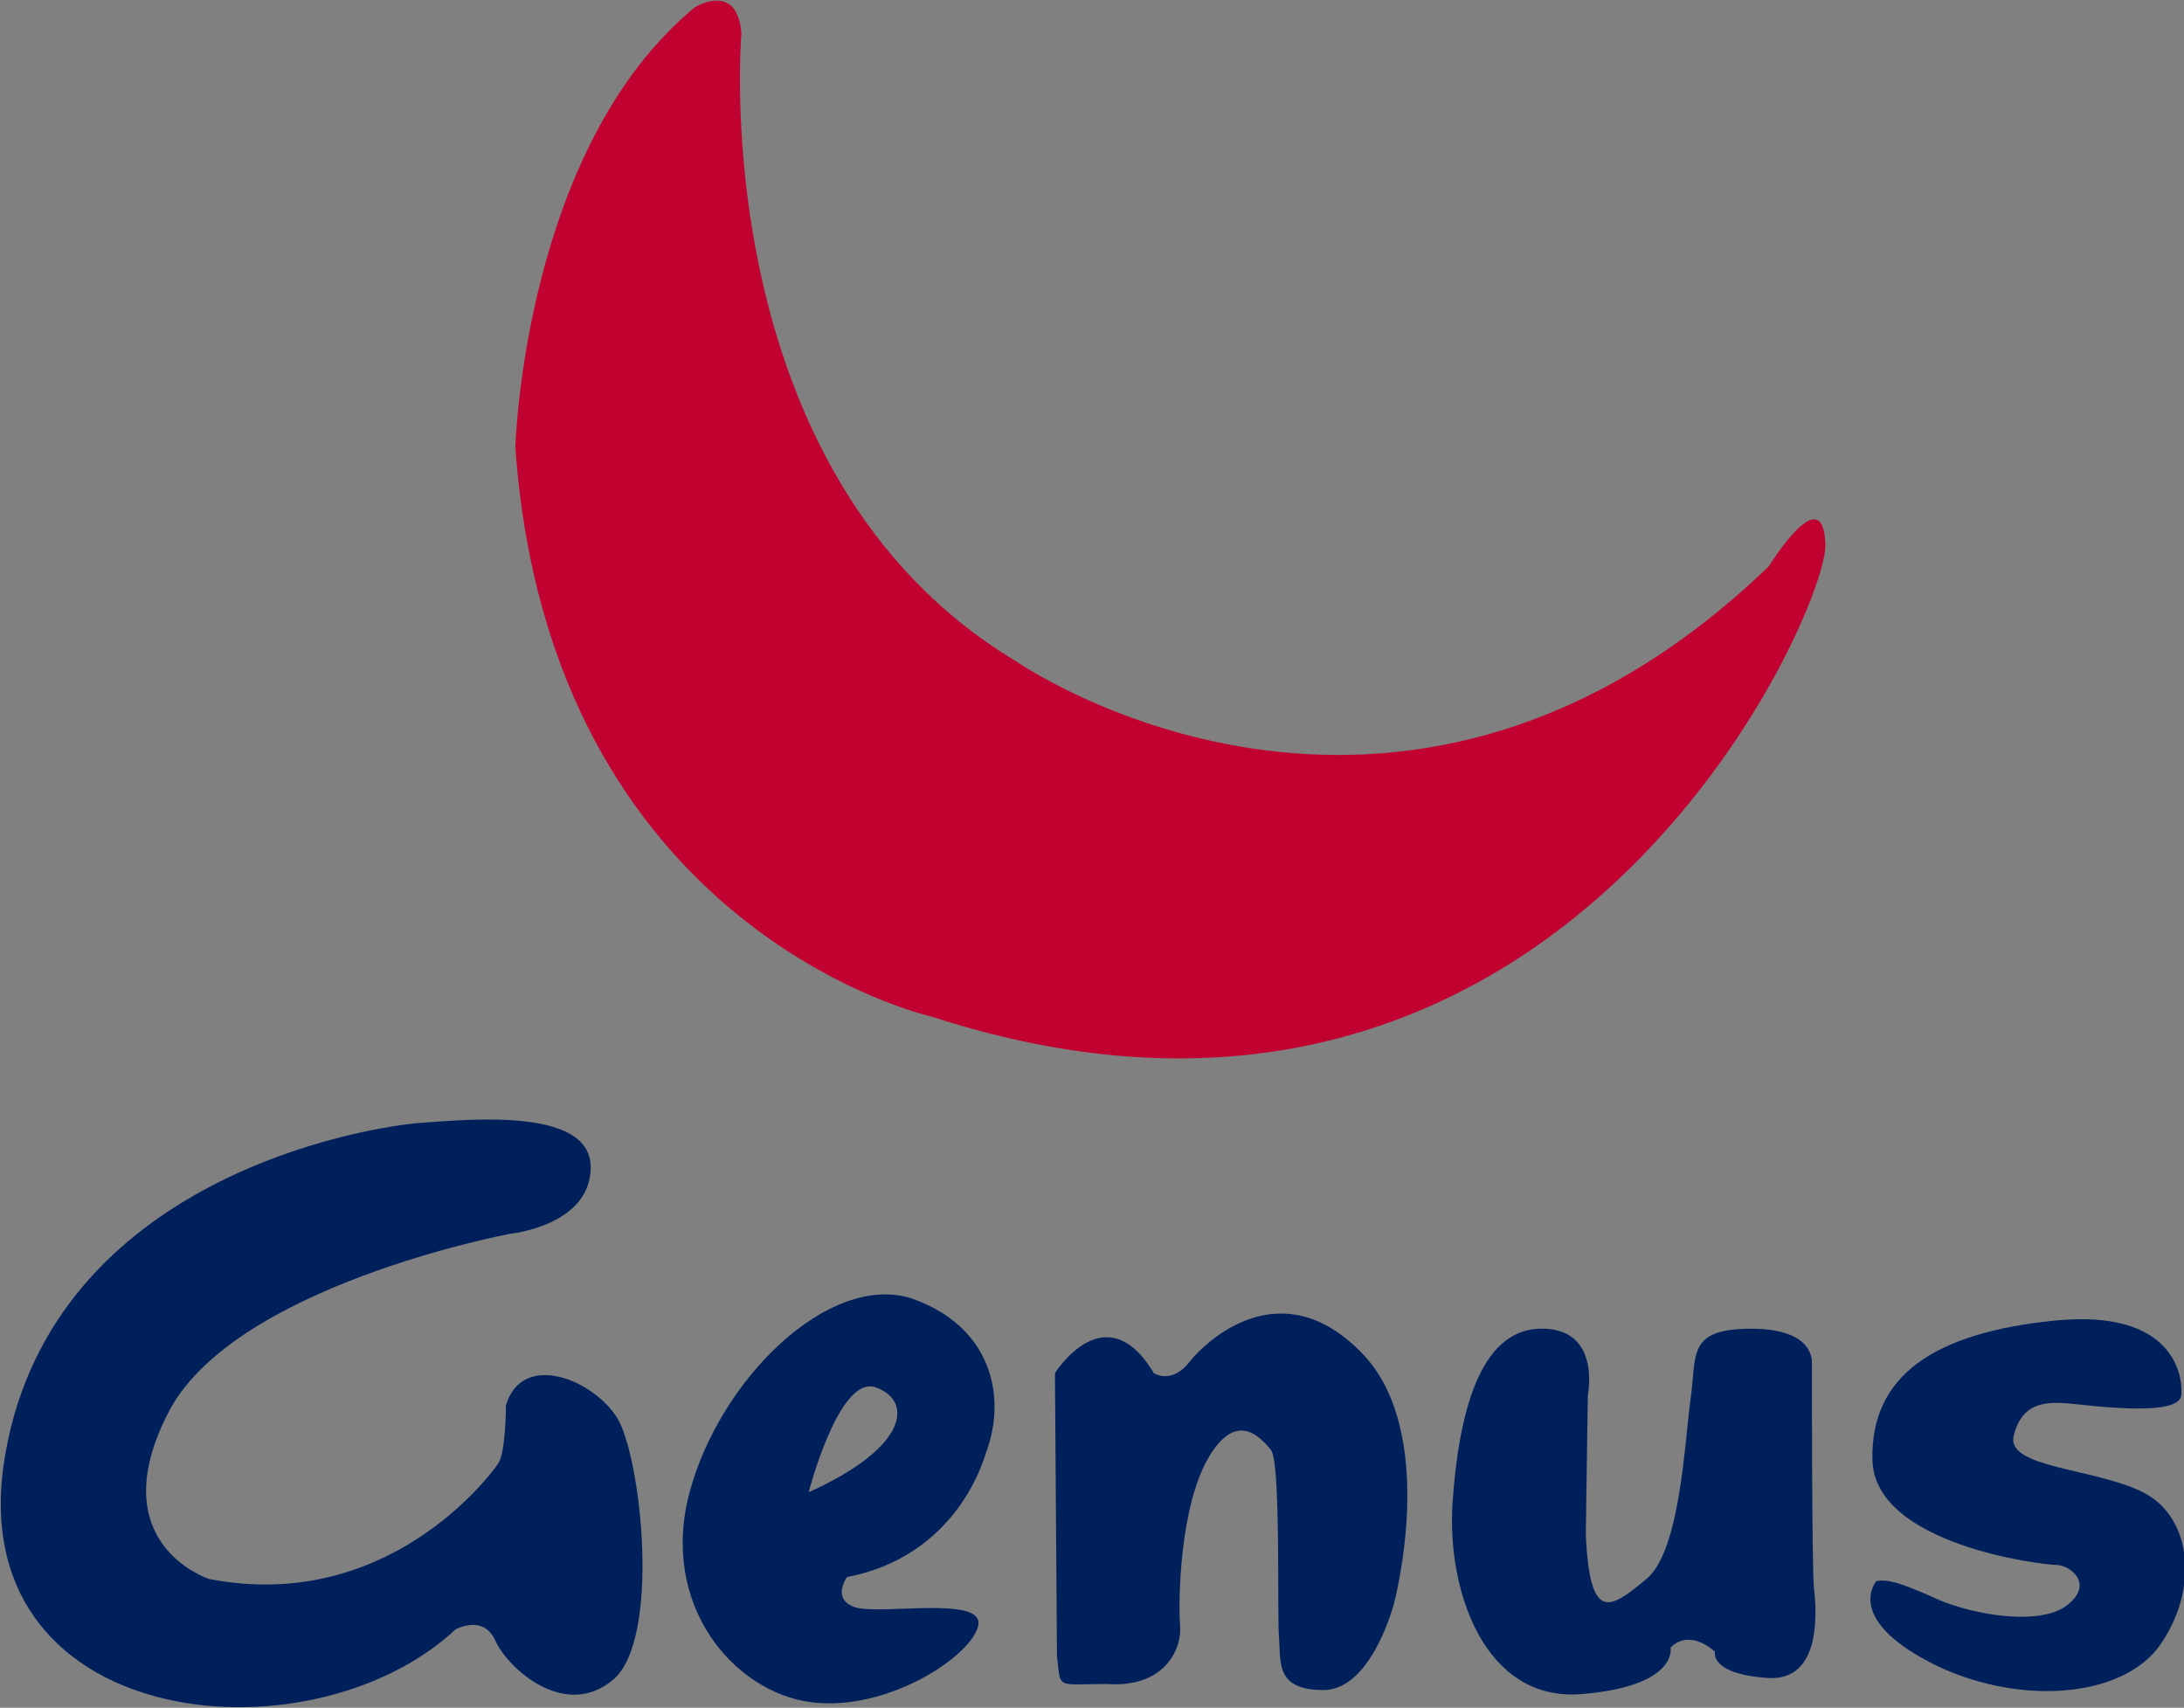 <?xml version="1.0" encoding="utf-8"?>
<!-- Generator: Adobe Illustrator 26.2.1, SVG Export Plug-In . SVG Version: 6.00 Build 0)  -->
<svg version="1.1" id="Layer_1" xmlns="http://www.w3.org/2000/svg" xmlns:xlink="http://www.w3.org/1999/xlink" x="0px" y="0px"
	 viewBox="0 0 108.2 84.6" style="enable-background:new 0 0 108.2 84.6;" xml:space="preserve">
<rect x="0" y="0" width="108.2" height="84.6" fill="#808080" stroke="none"/>
<style type="text/css">
	.st0{fill:#00205C;}
	.st1{fill:#C10230;}
	.st2{fill:#FFFFFF;}
	.st3{fill:none;stroke:#FFFFFF;stroke-width:1.641;}
</style>
<g transform="translate(-41.968 -187.345)">
	<g transform="translate(.132 -.132)">
		<path class="st0" d="M87,251.8c-4.1-1.3-9.5,4-11,9.6c-1.5,5.6,2.2,9.9,6,10.4s8-2.3,8.3-3.8s-4.8-0.5-6.1-0.9
			c-1.2-0.4-0.4-1.5-0.4-1.5c3.7-0.7,6-3.3,6.9-6.2C91.7,256.7,91,253.2,87,251.8 M81.9,261.4c0,0,1.5-5.8,3.3-5.2
			C87,256.8,87,259.1,81.9,261.4"/>
		<path class="st0" d="M134.8,265.8c0,0-1.6,1.8,2.6,4c4.2,2.2,9.6,1.9,11.5-0.9s1.5-6.3-0.9-7.5s-6.8-1.2-6.4-2.8
			c0.4-1.6,1.5-1.7,2.7-1.6c1.1,0.1,5.5,0.7,5.6-0.4c0.1-1-0.4-4.3-6.3-3.7c-5.9,0.6-9.1,2.7-9,6.9s8.4,5.2,9.1,5.2
			c0.7,0,2,1,0.4,2.1c-1.6,1-5.1,0.2-6.5-0.5C136,265.9,135.4,265.7,134.8,265.8"/>
		<path class="st0" d="M120.4,263.5l0.1-6.9c0,0,0.7-3.4-2.4-3.3c-3,0.1-4,4.3-4.3,8.6c-0.3,4.4,1.6,9.9,6.4,9.5s4.4-2.3,4.4-2.3
			s0.8-1,2.2,0.2c0,0-0.3,1.1,2.6,1.3c2.8,0.2,2.4-3.6,2.3-4.5c-0.1-0.9-0.1-11.1-0.1-11.1s0.2-1.7-3-1.7s-2.7,1.3-3,3.4
			s-0.5,7.6-2.2,9C121.6,267.2,120.6,267.9,120.4,263.5"/>
		<path class="st0" d="M94.2,269.5l-0.1-14c0,0,2.5-4,4.9,0c0,0,0.9,0.6,1.8-0.6c0.9-1.1,4.5-4.4,8.4-0.5c4,3.9,1.7,12.5,1.7,12.5
			s-1.1,4.3-3.5,4.3s-2.1-1.4-2.2-2.6c-0.1-1.1,0.1-8.7-0.4-9.3c-0.5-0.6-1.7-2-3.1,0.4s-1.5,7-1.4,8.3s-0.9,3.1-3.6,2.9
			C94.1,270.9,94.4,271.2,94.2,269.5"/>
		<path class="st0" d="M67.1,248.6c0,0,4-0.4,4-3.3c0-2.9-5.7-2.4-8.4-2.2c-2.7,0.2-18.2,2.7-20.6,16.4c-2.4,13.7,15,15.5,22.3,8.7
			c0,0,1.4-0.8,2,0.6c0.6,1.3,3.4,3.9,5.8,1.9s1.4-11.1,0.2-13c-1.2-1.9-4.7-3.3-5.5-0.6c0,0,0,2.4-0.4,2.9
			c-0.4,0.6-5.5,7.4-14.3,5.7c0,0-5.3-1.7-2.1-8.1C53.2,251.2,67.1,248.6,67.1,248.6"/>
	</g>
	<path class="st1" d="M88.1,237.7c0,0-18.9-4.2-20.6-28.2c0,0,0.4-14.8,8.9-21.8c0,0,2.1-1.3,2.3,1.3c0,0-1.9,21.8,13.6,31.1
		c0,0,18.8,13.1,37.3-4.7c0,0,2.7-4.4,2.8-1.1C132.6,217.4,119.4,247.9,88.1,237.7"/>
</g>
<g>
	<path class="st2" d="M174.1,64.2v31.1c0,0.4,0.1,0.8,0.2,1.2s0.4,0.7,0.6,1c1,1,2.5,1.2,3.3,1.2h2h24.7c2.2,0,3.1,2,3.1,2.1
		l0.9,2.2l0.9-2.2c0-0.1,0.8-2.1,2.9-2.1h22.4h3.9c2.9,0,3.9-2.5,3.9-4V64.3"/>
	<path class="st3" d="M174.1,64.2v31.1c0,0.4,0.1,0.8,0.2,1.2s0.4,0.7,0.6,1c1,1,2.5,1.2,3.3,1.2h2h24.7c2.2,0,3.1,2,3.1,2.1
		l0.9,2.2l0.9-2.2c0-0.1,0.8-2.1,2.9-2.1h22.4h3.9c2.9,0,3.9-2.5,3.9-4V64.3"/>
	<path class="st2" d="M242.9,64.2h-68.8V17.4v-1h0.5c0.3,0,26.6,0.1,28.7,0c1.7-0.1,3.7-2.8,4.2-3.8l0.8-1.4l0.8,1.5
		c0.6,1,2.4,3.7,4.2,3.7c2.1,0.1,28.2,0,28.5,0h1v47.8H242.9z"/>
	<path class="st3" d="M242.9,64.2h-68.8V17.4v-1h0.5c0.3,0,26.6,0.1,28.7,0c1.7-0.1,3.7-2.8,4.2-3.8l0.8-1.4l0.8,1.5
		c0.6,1,2.4,3.7,4.2,3.7c2.1,0.1,28.2,0,28.5,0h1v47.8H242.9z"/>
	<path class="st0" d="M213.6,17.4c-2.7-0.1-5-4.2-5-4.2s-2.4,4.1-5,4.2c-2.1,0.1-28.8,0-28.8,0v4.9c0,0,25.7,0,29,0
		c3.6,0,4.7-2.8,4.7-2.8s1.1,2.8,4.9,2.8c3.3,0,28.8,0,28.8,0v-4.9C242.2,17.4,215.8,17.5,213.6,17.4"/>
	<path class="st0" d="M175.1,65.1H242v29.4c0,0.7-0.5,3.1-3,3.1s-23.7,0-26.2,0c-2.8,0-3.8,2.7-3.8,2.7s-1.1-2.7-4-2.7
		c-2.6,0-25.6,0-26.7,0s-3.2-0.4-3.2-2.4L175.1,65.1L175.1,65.1z"/>
	<path class="st1" d="M175,61.4V29.5c0-4.2,3.6-3.9,3.6-3.9s7.5,0.1,12.2,0c4.2-0.1,3.9,4.4,3.9,4.4v31.4h-7.2V50.1h-5.8v11.3H175z
		 M181.7,43.3h5.9v-9.4c0-1.9-1.3-1.9-2.1-1.9h-1.9c-0.7,0-2-0.1-2,1.9v9.4H181.7z"/>
	<path class="st1" d="M197.9,61.4V25.6h10.5c6.1,0,10.9,2.1,10.9,9.3c0,3.2-1.1,6-3.9,7.5v0.1c3.7,2.2,4.4,4.1,4.4,8.5
		c0,7.3-3.9,10.4-10.5,10.4H197.9z M206,54.9c4-0.1,5.7,0.2,5.7-4.6c0-4.2-2.3-4.1-5.7-4.2V54.9z M206,39.7c3.5-0.2,5.2,0,5.2-4.3
		c0-3.5-2.3-3.4-5.2-3.4V39.7z"/>
	<path class="st1" d="M228.2,49.3v2.5c0,2,0.6,3.8,3.2,3.8c1.9,0,2.7-1.8,2.7-3.6c0-3-2.4-4.1-4.5-5.5c-2.5-1.5-4.6-2.9-6.1-4.7
		c-1.5-1.8-2.3-4-2.3-7.1c0-6.7,3.9-10.1,10.1-10.1c7,0,10.6,4.8,10.2,11.5h-7.4c-0.1-2.1,0-4.9-2.7-5.1c-1.7-0.1-2.6,0.8-2.8,2.4
		c-0.2,2.1,0.8,3.2,2.4,4.4c3,2,5.6,3.2,7.5,5s3,4.2,3,8.5c0,6.8-3.7,10.6-10.4,10.6c-7.4,0-10.5-4.3-10.5-9v-3.8h7.6V49.3z"/>
	<path class="st0" d="M238.4,62.4c0-0.3,0.1-0.7,0.3-1c0.2-0.3,0.4-0.5,0.8-0.6c0.3-0.1,0.6-0.2,1-0.1s0.6,0.2,0.9,0.5
		c0.2,0.2,0.4,0.5,0.5,0.9c0.1,0.3,0,0.7-0.1,1s-0.3,0.6-0.6,0.8c-0.3,0.2-0.6,0.3-0.9,0.3c-0.2,0-0.4,0-0.6-0.1
		c-0.2-0.1-0.4-0.2-0.5-0.4c-0.2-0.2-0.3-0.4-0.4-0.6C238.5,62.9,238.4,62.7,238.4,62.4z M241.5,62.4c0-0.8-0.6-1.5-1.4-1.5
		s-1.4,0.7-1.4,1.5s0.6,1.5,1.4,1.5C240.9,64,241.5,63.3,241.5,62.4z M240.9,63.4h-0.3l-0.5-0.9h-0.4v0.9h-0.2v-1.9h0.8
		c0.5,0,0.7,0.2,0.7,0.5c0,0.4-0.3,0.5-0.6,0.5L240.9,63.4z M240.1,62.3c0.3,0,0.7,0,0.7-0.3s-0.2-0.3-0.5-0.3h-0.5v0.7L240.1,62.3
		L240.1,62.3z"/>
</g>
</svg>
